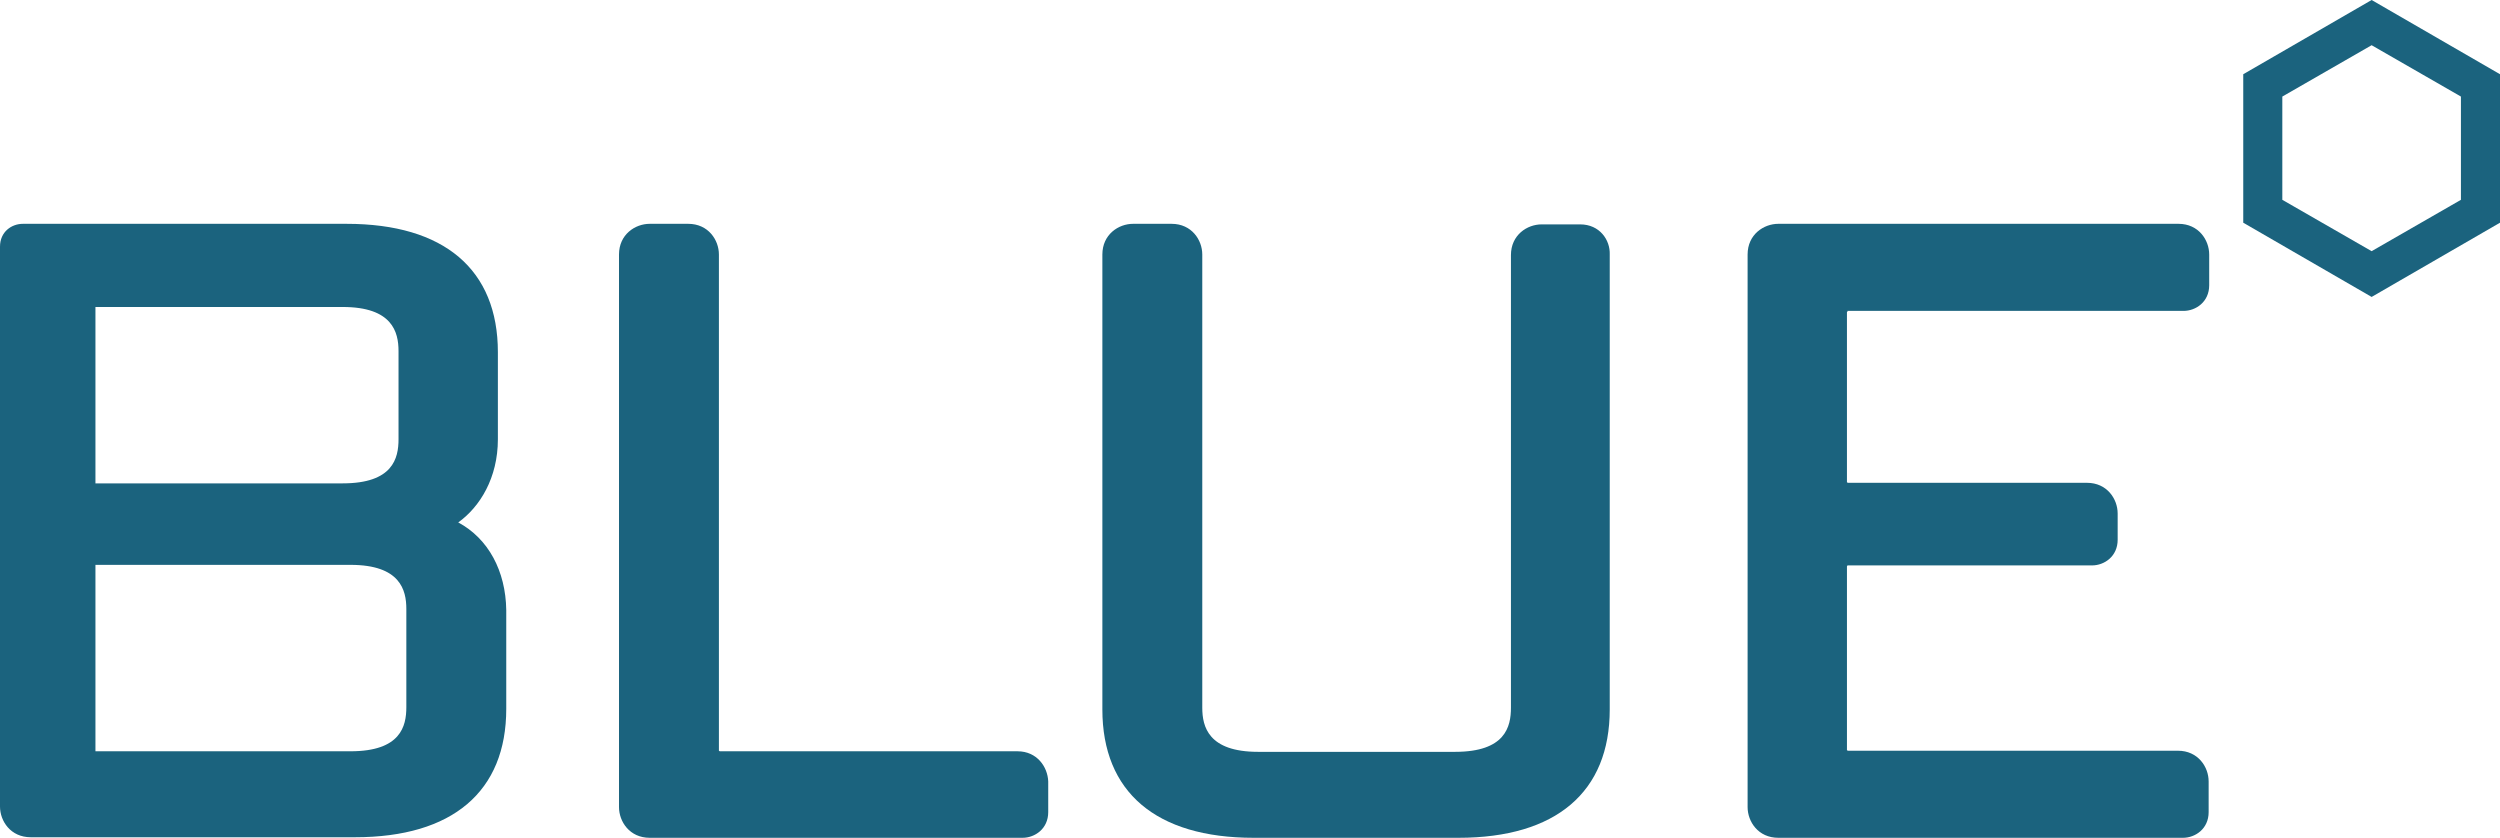<?xml version="1.0" encoding="utf-8"?>
<!-- Generator: Adobe Illustrator 27.5.0, SVG Export Plug-In . SVG Version: 6.00 Build 0)  -->
<svg version="1.1" id="Lag_1" xmlns="http://www.w3.org/2000/svg" xmlns:xlink="http://www.w3.org/1999/xlink" x="0px" y="0px"
	 viewBox="0 0 447.9 150.1" style="enable-background:new 0 0 447.9 150.1;" xml:space="preserve">
<style type="text/css">
	.st0{fill:#1B637E;}
</style>
<g>
	<g>
		<path class="st0" d="M182.3,134.6h-53.3c0,0-0.1,0-0.2-0.1c0,0,0-0.1,0-0.2V45.6c0-2.6-1.9-5.5-5.5-5.5h-6.9
			c-2.6,0-5.5,1.9-5.5,5.5v99c0,2.6,1.9,5.5,5.5,5.5h66.8c2.2,0,4.6-1.6,4.6-4.6V140C187.7,137.4,185.8,134.6,182.3,134.6z"/>
		<path class="st0" d="M331,55.7c0,0,0.1,0,0.2,0h60c2.2,0,4.6-1.6,4.6-4.6v-5.5c0-2.6-1.9-5.5-5.5-5.5h-71.7
			c-2.6,0-5.5,1.9-5.5,5.5v99c0,2.6,1.9,5.5,5.5,5.5h72.5c2.2,0,4.6-1.6,4.6-4.6V140c0-2.6-1.9-5.5-5.5-5.5h-59.1c0,0-0.1,0-0.2-0.1
			c0,0,0-0.1,0-0.2v-32.7c0,0,0-0.1,0.1-0.2c0,0,0.1,0,0.2,0h43.6c2.2,0,4.6-1.6,4.6-4.6V92c0-2.6-1.9-5.5-5.5-5.5h-42.8
			c0,0-0.1,0-0.2-0.1c0,0,0-0.1,0-0.2V55.9C331,55.9,331,55.8,331,55.7z"/>
		<path class="st0" d="M283.1,40.2h-6.9c-2.6,0-5.5,1.9-5.5,5.5v81.1c0,3.4-1,7.9-10,7.9h-35.3c-8.9,0-10-4.5-10-7.9V45.6
			c0-2.6-1.9-5.5-5.5-5.5h-6.9c-2.6,0-5.5,1.9-5.5,5.5v81.5c0,14.8,9.6,23,27.1,23h36.7c17.5,0,27.1-8.2,27.1-23V45.6
			C288.5,43,286.6,40.2,283.1,40.2z"/>
		<path class="st0" d="M82.1,93.6c3.9-2.8,7.1-8,7.1-14.9V63.1c0-14.8-9.6-23-27.1-23H13H4.6H4.1c-2,0-4.1,1.4-4.1,4.1v0.1
			c0,0.1,0,0.3,0,0.4v4.8c0,0.2,0,0.4,0,0.6v40.6c0,0.1,0,0.3,0,0.4v4.6c0,0.2,0,0.4,0,0.6v42.3c0,0.1,0,0.3,0,0.4v5.5
			c0,2.6,1.9,5.5,5.5,5.5h58.1c17.5,0,27.1-8.2,27.1-23v-17.7C90.6,102.3,87.5,96.5,82.1,93.6z M71.4,78.7c0,3.4-1,7.9-10,7.9H17.1
			V55h44.3c8.9,0,10,4.5,10,7.9V78.7z M17.1,101.2h45.7c8.9,0,10,4.5,10,7.9v17.6c0,3.4-1,7.9-10,7.9H17.1V101.2z"/>
	</g>
	<path class="st0" d="M424.9,0l-23,13.3l0,26.6l23,13.3l23-13.3V13.3L424.9,0z M424.9,8.1l16,9.2v18.5l-16,9.2l-16-9.2l0-18.5
		L424.9,8.1z"/>
</g>
</svg>
